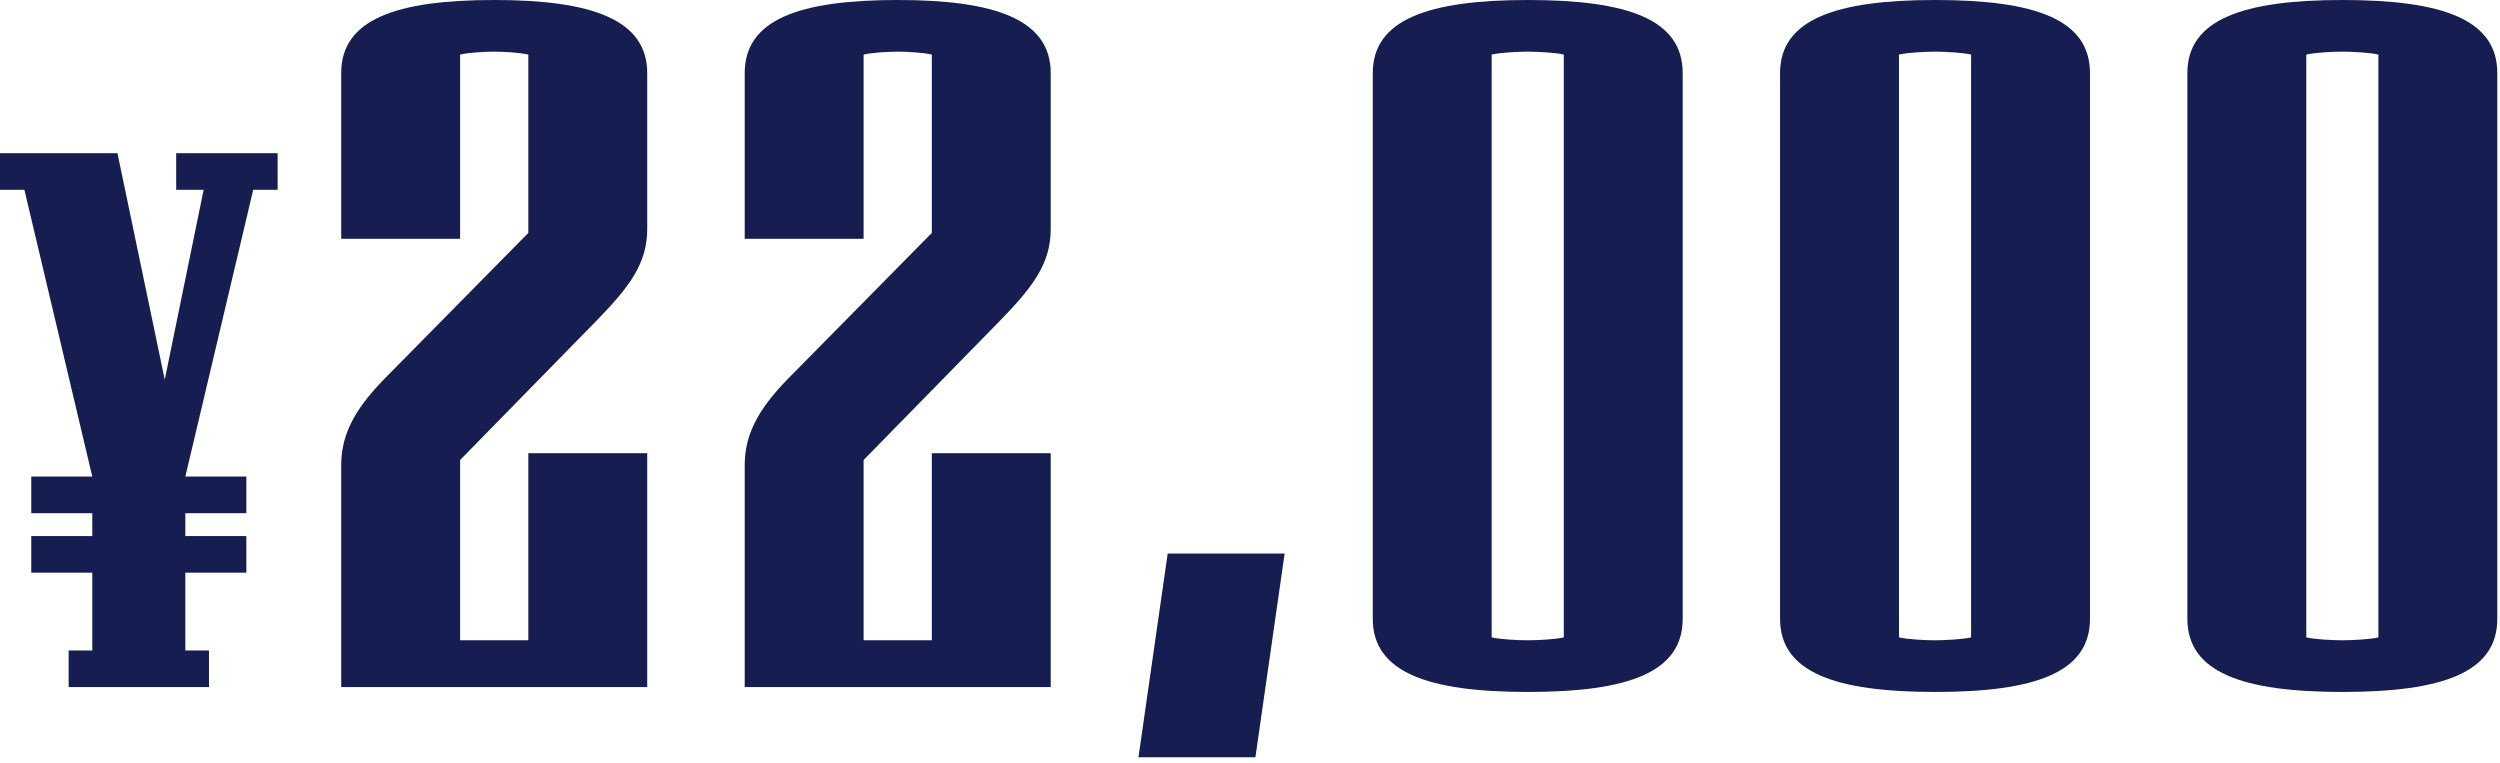 <?xml version="1.0" encoding="utf-8"?>
<svg xmlns="http://www.w3.org/2000/svg" fill="none" height="100%" overflow="visible" preserveAspectRatio="none" style="display: block;" viewBox="0 0 118 36" width="100%">
<g id="Price">
<path d="M13.104 8.958H11.952L8.748 22.494H11.628V24.222H8.748V25.302H11.628V27.03H8.748V30.702H9.864V32.43H3.24V30.702H4.356V27.03H1.476V25.302H4.356V24.222H1.476V22.494H4.356L1.152 8.958H0V7.23H5.544L7.776 17.922L9.612 8.958H8.316V7.23H13.104V8.958Z" fill="#161D50"/>
<path d="M30.549 32.43H16.105V21.942C16.105 20.332 16.933 19.09 18.313 17.71L24.937 10.994V2.576C24.569 2.484 23.787 2.438 23.327 2.438C22.867 2.438 22.085 2.484 21.717 2.576V11.27H16.105V3.45C16.105 0.92 18.681 0 23.327 0C27.927 0 30.549 0.92 30.549 3.45V10.81C30.549 12.42 29.721 13.524 28.203 15.088L21.717 21.712V30.222H24.937V21.39H30.549V32.43Z" fill="#161D50"/>
<path d="M49.594 32.43H35.15V21.942C35.15 20.332 35.978 19.09 37.358 17.71L43.982 10.994V2.576C43.614 2.484 42.832 2.438 42.372 2.438C41.912 2.438 41.13 2.484 40.762 2.576V11.27H35.15V3.45C35.15 0.92 37.726 0 42.372 0C46.972 0 49.594 0.92 49.594 3.45V10.81C49.594 12.42 48.766 13.524 47.248 15.088L40.762 21.712V30.222H43.982V21.39H49.594V32.43Z" fill="#161D50"/>
<path d="M60.635 26.128L59.255 35.742H53.735L55.115 26.128H60.635Z" fill="#161D50"/>
<path d="M79.423 29.21C79.423 31.74 76.847 32.66 72.109 32.66C67.417 32.66 64.795 31.74 64.795 29.21V3.45C64.795 0.92 67.417 0 72.109 0C76.847 0 79.423 0.92 79.423 3.45V29.21ZM73.811 30.084V2.576C73.443 2.484 72.569 2.438 72.109 2.438C71.649 2.438 70.775 2.484 70.407 2.576V30.084C70.775 30.176 71.649 30.222 72.109 30.222C72.569 30.222 73.443 30.176 73.811 30.084Z" fill="#161D50"/>
<path d="M98.647 29.21C98.647 31.74 96.072 32.66 91.334 32.66C86.641 32.66 84.019 31.74 84.019 29.21V3.45C84.019 0.92 86.641 0 91.334 0C96.072 0 98.647 0.92 98.647 3.45V29.21ZM93.035 30.084V2.576C92.668 2.484 91.793 2.438 91.334 2.438C90.874 2.438 89.999 2.484 89.632 2.576V30.084C89.999 30.176 90.874 30.222 91.334 30.222C91.793 30.222 92.668 30.176 93.035 30.084Z" fill="#161D50"/>
<path d="M117.872 29.21C117.872 31.74 115.296 32.66 110.558 32.66C105.866 32.66 103.244 31.74 103.244 29.21V3.45C103.244 0.92 105.866 0 110.558 0C115.296 0 117.872 0.92 117.872 3.45V29.21ZM112.26 30.084V2.576C111.892 2.484 111.018 2.438 110.558 2.438C110.098 2.438 109.224 2.484 108.856 2.576V30.084C109.224 30.176 110.098 30.222 110.558 30.222C111.018 30.222 111.892 30.176 112.26 30.084Z" fill="#161D50"/>
</g>
</svg>